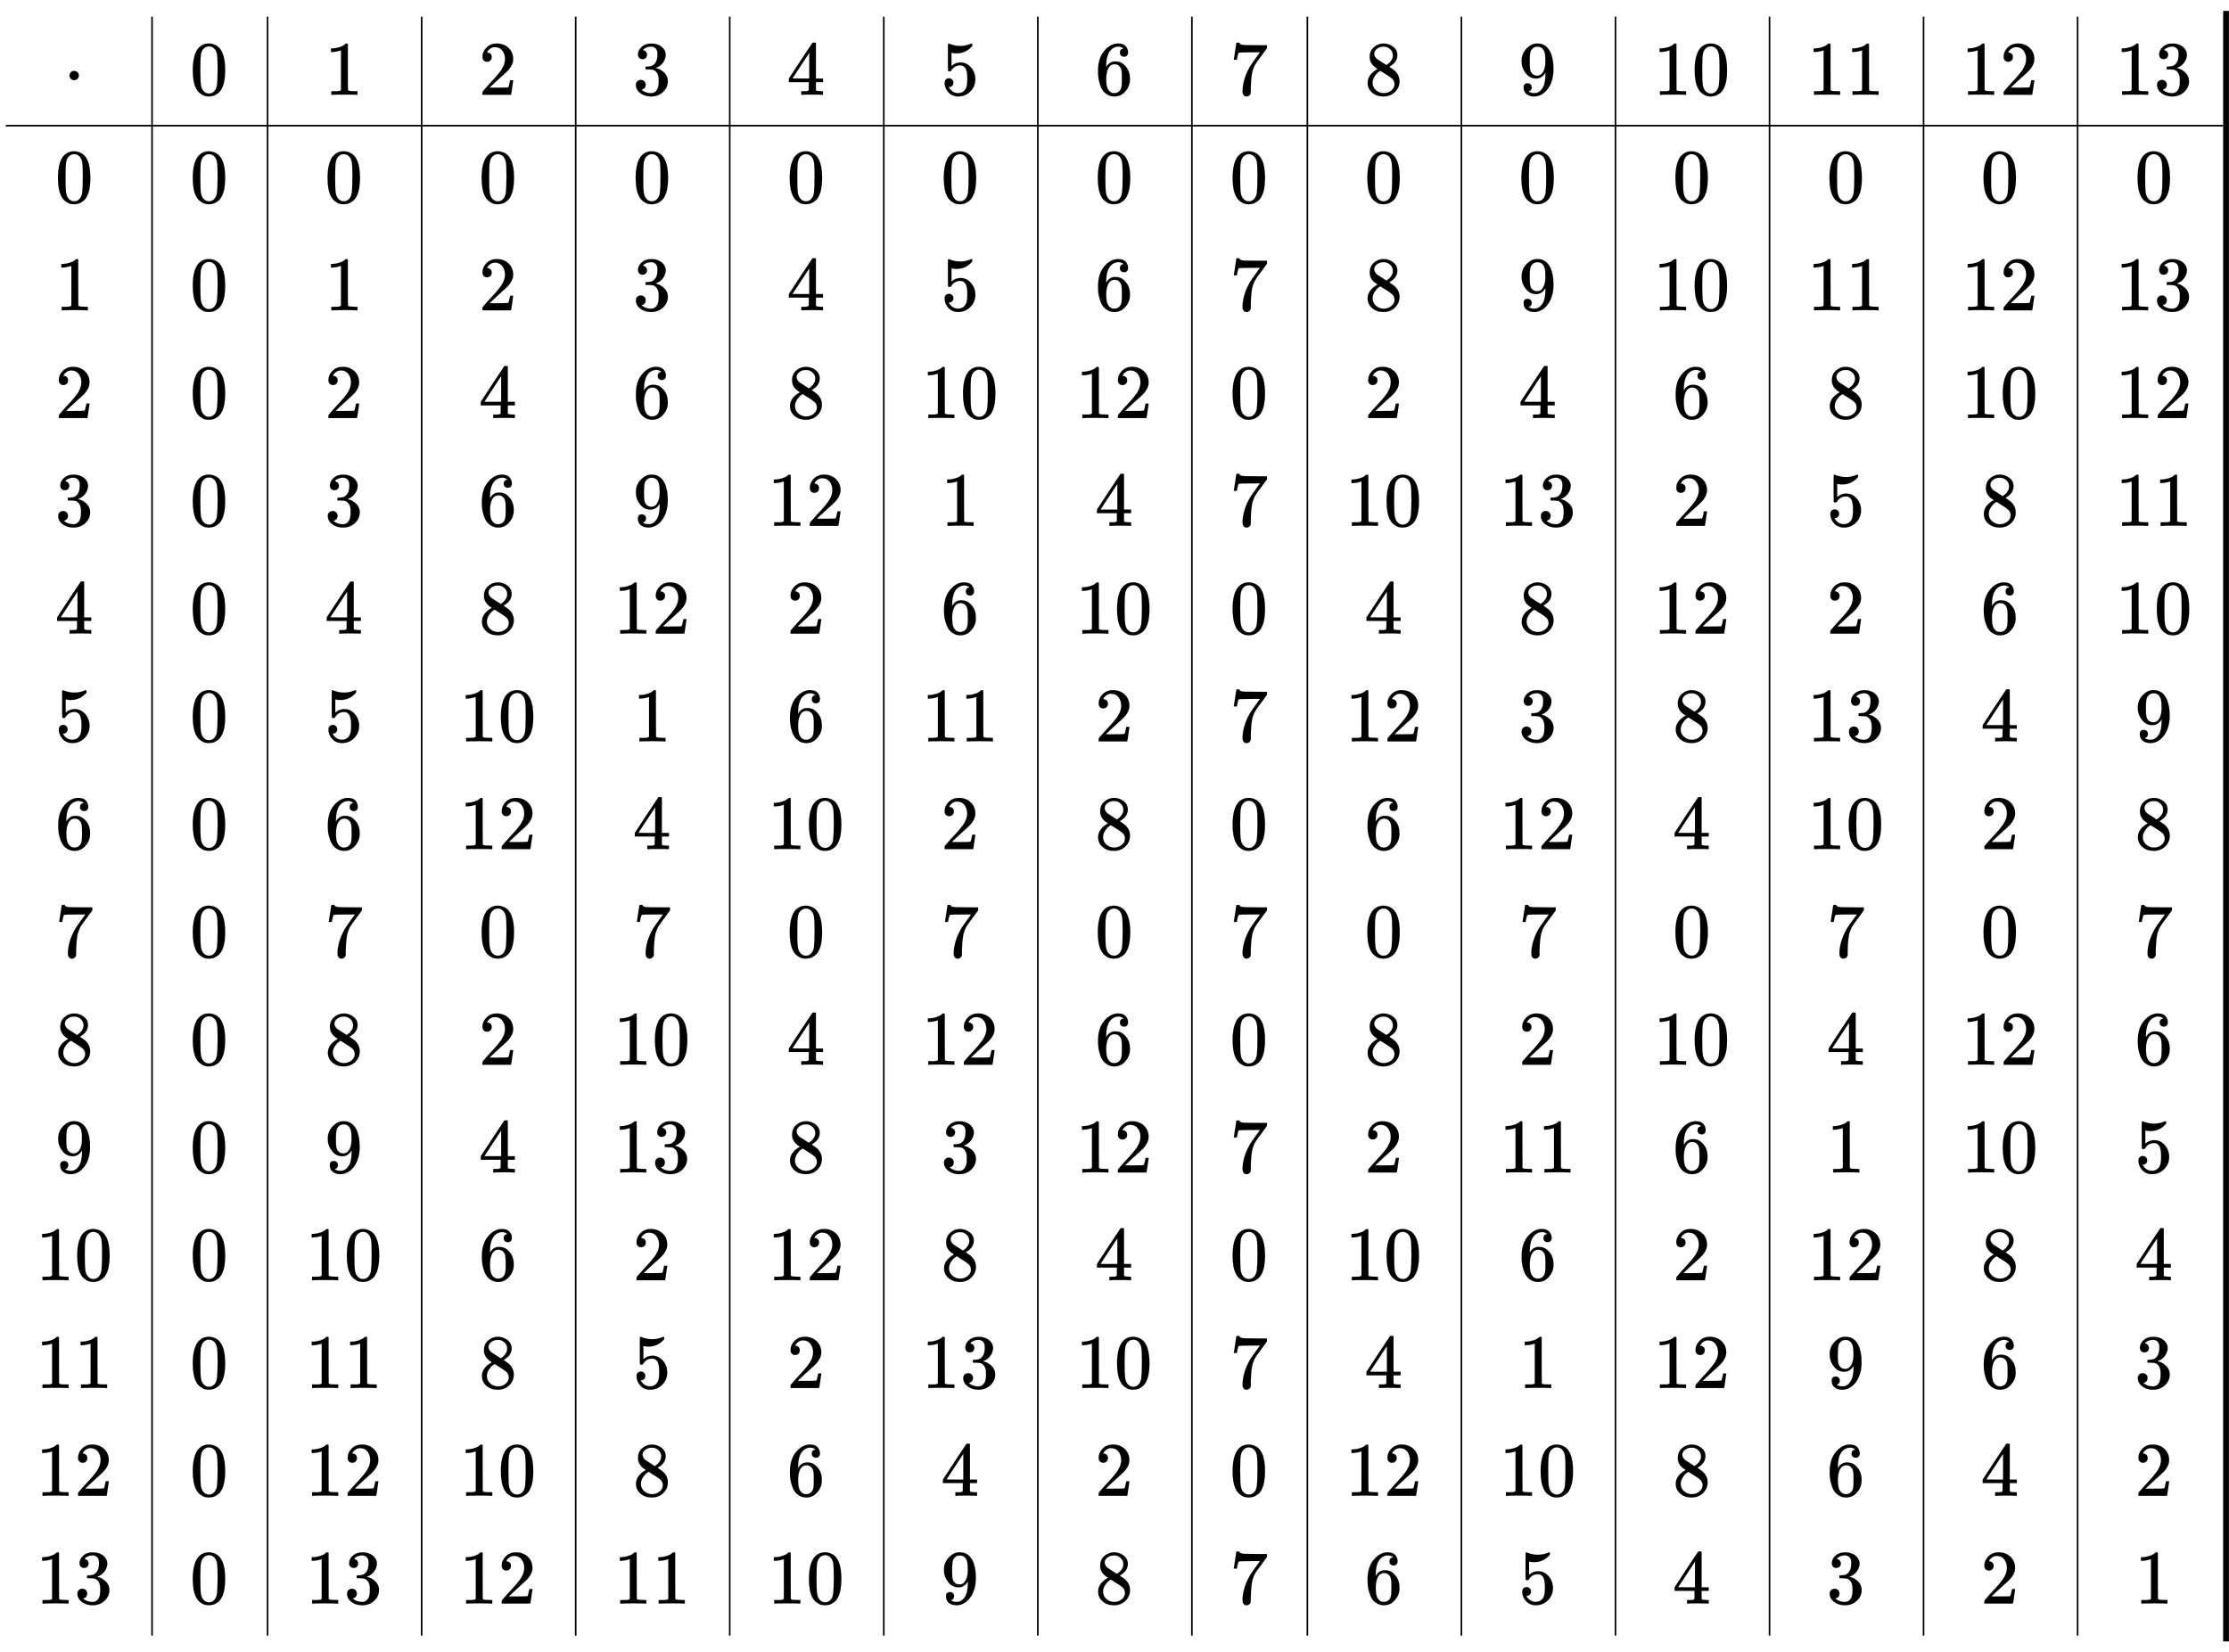 <svg xmlns:xlink="http://www.w3.org/1999/xlink" width="67.247ex" height="49.843ex" style="vertical-align: -24.338ex;" viewBox="0 -10981.1 28953.5 21459.9" role="img" focusable="false" xmlns="http://www.w3.org/2000/svg" aria-labelledby="MathJax-SVG-1-Title">
<title id="MathJax-SVG-1-Title">{\displaystyle {\begin{array}{c||c|c|c|c|c|c|c|c|c|c|c|c|c|c|}\cdot &amp;0&amp;1&amp;2&amp;3&amp;4&amp;5&amp;6&amp;7&amp;8&amp;9&amp;10&amp;11&amp;12&amp;13\\\hline 0&amp;0&amp;0&amp;0&amp;0&amp;0&amp;0&amp;0&amp;0&amp;0&amp;0&amp;0&amp;0&amp;0&amp;0\\1&amp;0&amp;1&amp;2&amp;3&amp;4&amp;5&amp;6&amp;7&amp;8&amp;9&amp;10&amp;11&amp;12&amp;13\\2&amp;0&amp;2&amp;4&amp;6&amp;8&amp;10&amp;12&amp;0&amp;2&amp;4&amp;6&amp;8&amp;10&amp;12\\3&amp;0&amp;3&amp;6&amp;9&amp;12&amp;1&amp;4&amp;7&amp;10&amp;13&amp;2&amp;5&amp;8&amp;11\\4&amp;0&amp;4&amp;8&amp;12&amp;2&amp;6&amp;10&amp;0&amp;4&amp;8&amp;12&amp;2&amp;6&amp;10\\5&amp;0&amp;5&amp;10&amp;1&amp;6&amp;11&amp;2&amp;7&amp;12&amp;3&amp;8&amp;13&amp;4&amp;9\\6&amp;0&amp;6&amp;12&amp;4&amp;10&amp;2&amp;8&amp;0&amp;6&amp;12&amp;4&amp;10&amp;2&amp;8\\7&amp;0&amp;7&amp;0&amp;7&amp;0&amp;7&amp;0&amp;7&amp;0&amp;7&amp;0&amp;7&amp;0&amp;7\\8&amp;0&amp;8&amp;2&amp;10&amp;4&amp;12&amp;6&amp;0&amp;8&amp;2&amp;10&amp;4&amp;12&amp;6\\9&amp;0&amp;9&amp;4&amp;13&amp;8&amp;3&amp;12&amp;7&amp;2&amp;11&amp;6&amp;1&amp;10&amp;5\\10&amp;0&amp;10&amp;6&amp;2&amp;12&amp;8&amp;4&amp;0&amp;10&amp;6&amp;2&amp;12&amp;8&amp;4\\11&amp;0&amp;11&amp;8&amp;5&amp;2&amp;13&amp;10&amp;7&amp;4&amp;1&amp;12&amp;9&amp;6&amp;3\\12&amp;0&amp;12&amp;10&amp;8&amp;6&amp;4&amp;2&amp;0&amp;12&amp;10&amp;8&amp;6&amp;4&amp;2\\13&amp;0&amp;13&amp;12&amp;11&amp;10&amp;9&amp;8&amp;7&amp;6&amp;5&amp;4&amp;3&amp;2&amp;1\\\end{array}}}</title>
<defs aria-hidden="true">
<path stroke-width="1" id="E1-MJMAIN-22C5" d="M78 250Q78 274 95 292T138 310Q162 310 180 294T199 251Q199 226 182 208T139 190T96 207T78 250Z"></path>
<path stroke-width="1" id="E1-MJMAIN-30" d="M96 585Q152 666 249 666Q297 666 345 640T423 548Q460 465 460 320Q460 165 417 83Q397 41 362 16T301 -15T250 -22Q224 -22 198 -16T137 16T82 83Q39 165 39 320Q39 494 96 585ZM321 597Q291 629 250 629Q208 629 178 597Q153 571 145 525T137 333Q137 175 145 125T181 46Q209 16 250 16Q290 16 318 46Q347 76 354 130T362 333Q362 478 354 524T321 597Z"></path>
<path stroke-width="1" id="E1-MJMAIN-31" d="M213 578L200 573Q186 568 160 563T102 556H83V602H102Q149 604 189 617T245 641T273 663Q275 666 285 666Q294 666 302 660V361L303 61Q310 54 315 52T339 48T401 46H427V0H416Q395 3 257 3Q121 3 100 0H88V46H114Q136 46 152 46T177 47T193 50T201 52T207 57T213 61V578Z"></path>
<path stroke-width="1" id="E1-MJMAIN-32" d="M109 429Q82 429 66 447T50 491Q50 562 103 614T235 666Q326 666 387 610T449 465Q449 422 429 383T381 315T301 241Q265 210 201 149L142 93L218 92Q375 92 385 97Q392 99 409 186V189H449V186Q448 183 436 95T421 3V0H50V19V31Q50 38 56 46T86 81Q115 113 136 137Q145 147 170 174T204 211T233 244T261 278T284 308T305 340T320 369T333 401T340 431T343 464Q343 527 309 573T212 619Q179 619 154 602T119 569T109 550Q109 549 114 549Q132 549 151 535T170 489Q170 464 154 447T109 429Z"></path>
<path stroke-width="1" id="E1-MJMAIN-33" d="M127 463Q100 463 85 480T69 524Q69 579 117 622T233 665Q268 665 277 664Q351 652 390 611T430 522Q430 470 396 421T302 350L299 348Q299 347 308 345T337 336T375 315Q457 262 457 175Q457 96 395 37T238 -22Q158 -22 100 21T42 130Q42 158 60 175T105 193Q133 193 151 175T169 130Q169 119 166 110T159 94T148 82T136 74T126 70T118 67L114 66Q165 21 238 21Q293 21 321 74Q338 107 338 175V195Q338 290 274 322Q259 328 213 329L171 330L168 332Q166 335 166 348Q166 366 174 366Q202 366 232 371Q266 376 294 413T322 525V533Q322 590 287 612Q265 626 240 626Q208 626 181 615T143 592T132 580H135Q138 579 143 578T153 573T165 566T175 555T183 540T186 520Q186 498 172 481T127 463Z"></path>
<path stroke-width="1" id="E1-MJMAIN-34" d="M462 0Q444 3 333 3Q217 3 199 0H190V46H221Q241 46 248 46T265 48T279 53T286 61Q287 63 287 115V165H28V211L179 442Q332 674 334 675Q336 677 355 677H373L379 671V211H471V165H379V114Q379 73 379 66T385 54Q393 47 442 46H471V0H462ZM293 211V545L74 212L183 211H293Z"></path>
<path stroke-width="1" id="E1-MJMAIN-35" d="M164 157Q164 133 148 117T109 101H102Q148 22 224 22Q294 22 326 82Q345 115 345 210Q345 313 318 349Q292 382 260 382H254Q176 382 136 314Q132 307 129 306T114 304Q97 304 95 310Q93 314 93 485V614Q93 664 98 664Q100 666 102 666Q103 666 123 658T178 642T253 634Q324 634 389 662Q397 666 402 666Q410 666 410 648V635Q328 538 205 538Q174 538 149 544L139 546V374Q158 388 169 396T205 412T256 420Q337 420 393 355T449 201Q449 109 385 44T229 -22Q148 -22 99 32T50 154Q50 178 61 192T84 210T107 214Q132 214 148 197T164 157Z"></path>
<path stroke-width="1" id="E1-MJMAIN-36" d="M42 313Q42 476 123 571T303 666Q372 666 402 630T432 550Q432 525 418 510T379 495Q356 495 341 509T326 548Q326 592 373 601Q351 623 311 626Q240 626 194 566Q147 500 147 364L148 360Q153 366 156 373Q197 433 263 433H267Q313 433 348 414Q372 400 396 374T435 317Q456 268 456 210V192Q456 169 451 149Q440 90 387 34T253 -22Q225 -22 199 -14T143 16T92 75T56 172T42 313ZM257 397Q227 397 205 380T171 335T154 278T148 216Q148 133 160 97T198 39Q222 21 251 21Q302 21 329 59Q342 77 347 104T352 209Q352 289 347 316T329 361Q302 397 257 397Z"></path>
<path stroke-width="1" id="E1-MJMAIN-37" d="M55 458Q56 460 72 567L88 674Q88 676 108 676H128V672Q128 662 143 655T195 646T364 644H485V605L417 512Q408 500 387 472T360 435T339 403T319 367T305 330T292 284T284 230T278 162T275 80Q275 66 275 52T274 28V19Q270 2 255 -10T221 -22Q210 -22 200 -19T179 0T168 40Q168 198 265 368Q285 400 349 489L395 552H302Q128 552 119 546Q113 543 108 522T98 479L95 458V455H55V458Z"></path>
<path stroke-width="1" id="E1-MJMAIN-38" d="M70 417T70 494T124 618T248 666Q319 666 374 624T429 515Q429 485 418 459T392 417T361 389T335 371T324 363L338 354Q352 344 366 334T382 323Q457 264 457 174Q457 95 399 37T249 -22Q159 -22 101 29T43 155Q43 263 172 335L154 348Q133 361 127 368Q70 417 70 494ZM286 386L292 390Q298 394 301 396T311 403T323 413T334 425T345 438T355 454T364 471T369 491T371 513Q371 556 342 586T275 624Q268 625 242 625Q201 625 165 599T128 534Q128 511 141 492T167 463T217 431Q224 426 228 424L286 386ZM250 21Q308 21 350 55T392 137Q392 154 387 169T375 194T353 216T330 234T301 253T274 270Q260 279 244 289T218 306L210 311Q204 311 181 294T133 239T107 157Q107 98 150 60T250 21Z"></path>
<path stroke-width="1" id="E1-MJMAIN-39" d="M352 287Q304 211 232 211Q154 211 104 270T44 396Q42 412 42 436V444Q42 537 111 606Q171 666 243 666Q245 666 249 666T257 665H261Q273 665 286 663T323 651T370 619T413 560Q456 472 456 334Q456 194 396 97Q361 41 312 10T208 -22Q147 -22 108 7T68 93T121 149Q143 149 158 135T173 96Q173 78 164 65T148 49T135 44L131 43Q131 41 138 37T164 27T206 22H212Q272 22 313 86Q352 142 352 280V287ZM244 248Q292 248 321 297T351 430Q351 508 343 542Q341 552 337 562T323 588T293 615T246 625Q208 625 181 598Q160 576 154 546T147 441Q147 358 152 329T172 282Q197 248 244 248Z"></path>
</defs>
<g stroke="currentColor" fill="currentColor" stroke-width="0" transform="matrix(1 0 0 -1 0 0)" aria-hidden="true">
<g transform="translate(75,0)">
<g transform="translate(389,0)">
 <use xlink:href="#E1-MJMAIN-22C5" x="361" y="9750"></use>
 <use xlink:href="#E1-MJMAIN-30" x="250" y="8350"></use>
 <use xlink:href="#E1-MJMAIN-31" x="250" y="6950"></use>
 <use xlink:href="#E1-MJMAIN-32" x="250" y="5550"></use>
 <use xlink:href="#E1-MJMAIN-33" x="250" y="4150"></use>
 <use xlink:href="#E1-MJMAIN-34" x="250" y="2750"></use>
 <use xlink:href="#E1-MJMAIN-35" x="250" y="1350"></use>
 <use xlink:href="#E1-MJMAIN-36" x="250" y="-50"></use>
 <use xlink:href="#E1-MJMAIN-37" x="250" y="-1450"></use>
 <use xlink:href="#E1-MJMAIN-38" x="250" y="-2850"></use>
 <use xlink:href="#E1-MJMAIN-39" x="250" y="-4250"></use>
<g transform="translate(0,-5650)">
 <use xlink:href="#E1-MJMAIN-31"></use>
 <use xlink:href="#E1-MJMAIN-30" x="500" y="0"></use>
</g>
<g transform="translate(0,-7050)">
 <use xlink:href="#E1-MJMAIN-31"></use>
 <use xlink:href="#E1-MJMAIN-31" x="500" y="0"></use>
</g>
<g transform="translate(0,-8450)">
 <use xlink:href="#E1-MJMAIN-31"></use>
 <use xlink:href="#E1-MJMAIN-32" x="500" y="0"></use>
</g>
<g transform="translate(0,-9850)">
 <use xlink:href="#E1-MJMAIN-31"></use>
 <use xlink:href="#E1-MJMAIN-33" x="500" y="0"></use>
</g>
</g>
<line stroke-linecap="square" stroke-width="20.9" y1="10" x2="10" x1="10" y2="21020" transform="translate(1890,-10266)"></line>
<g transform="translate(2390,0)">
 <use xlink:href="#E1-MJMAIN-30" x="0" y="9750"></use>
 <use xlink:href="#E1-MJMAIN-30" x="0" y="8350"></use>
 <use xlink:href="#E1-MJMAIN-30" x="0" y="6950"></use>
 <use xlink:href="#E1-MJMAIN-30" x="0" y="5550"></use>
 <use xlink:href="#E1-MJMAIN-30" x="0" y="4150"></use>
 <use xlink:href="#E1-MJMAIN-30" x="0" y="2750"></use>
 <use xlink:href="#E1-MJMAIN-30" x="0" y="1350"></use>
 <use xlink:href="#E1-MJMAIN-30" x="0" y="-50"></use>
 <use xlink:href="#E1-MJMAIN-30" x="0" y="-1450"></use>
 <use xlink:href="#E1-MJMAIN-30" x="0" y="-2850"></use>
 <use xlink:href="#E1-MJMAIN-30" x="0" y="-4250"></use>
 <use xlink:href="#E1-MJMAIN-30" x="0" y="-5650"></use>
 <use xlink:href="#E1-MJMAIN-30" x="0" y="-7050"></use>
 <use xlink:href="#E1-MJMAIN-30" x="0" y="-8450"></use>
 <use xlink:href="#E1-MJMAIN-30" x="0" y="-9850"></use>
</g>
<line stroke-linecap="square" stroke-width="20.9" y1="10" x2="10" x1="10" y2="21020" transform="translate(3391,-10266)"></line>
<g transform="translate(3891,0)">
 <use xlink:href="#E1-MJMAIN-31" x="250" y="9750"></use>
 <use xlink:href="#E1-MJMAIN-30" x="250" y="8350"></use>
 <use xlink:href="#E1-MJMAIN-31" x="250" y="6950"></use>
 <use xlink:href="#E1-MJMAIN-32" x="250" y="5550"></use>
 <use xlink:href="#E1-MJMAIN-33" x="250" y="4150"></use>
 <use xlink:href="#E1-MJMAIN-34" x="250" y="2750"></use>
 <use xlink:href="#E1-MJMAIN-35" x="250" y="1350"></use>
 <use xlink:href="#E1-MJMAIN-36" x="250" y="-50"></use>
 <use xlink:href="#E1-MJMAIN-37" x="250" y="-1450"></use>
 <use xlink:href="#E1-MJMAIN-38" x="250" y="-2850"></use>
 <use xlink:href="#E1-MJMAIN-39" x="250" y="-4250"></use>
<g transform="translate(0,-5650)">
 <use xlink:href="#E1-MJMAIN-31"></use>
 <use xlink:href="#E1-MJMAIN-30" x="500" y="0"></use>
</g>
<g transform="translate(0,-7050)">
 <use xlink:href="#E1-MJMAIN-31"></use>
 <use xlink:href="#E1-MJMAIN-31" x="500" y="0"></use>
</g>
<g transform="translate(0,-8450)">
 <use xlink:href="#E1-MJMAIN-31"></use>
 <use xlink:href="#E1-MJMAIN-32" x="500" y="0"></use>
</g>
<g transform="translate(0,-9850)">
 <use xlink:href="#E1-MJMAIN-31"></use>
 <use xlink:href="#E1-MJMAIN-33" x="500" y="0"></use>
</g>
</g>
<line stroke-linecap="square" stroke-width="20.9" y1="10" x2="10" x1="10" y2="21020" transform="translate(5392,-10266)"></line>
<g transform="translate(5892,0)">
 <use xlink:href="#E1-MJMAIN-32" x="250" y="9750"></use>
 <use xlink:href="#E1-MJMAIN-30" x="250" y="8350"></use>
 <use xlink:href="#E1-MJMAIN-32" x="250" y="6950"></use>
 <use xlink:href="#E1-MJMAIN-34" x="250" y="5550"></use>
 <use xlink:href="#E1-MJMAIN-36" x="250" y="4150"></use>
 <use xlink:href="#E1-MJMAIN-38" x="250" y="2750"></use>
<g transform="translate(0,1350)">
 <use xlink:href="#E1-MJMAIN-31"></use>
 <use xlink:href="#E1-MJMAIN-30" x="500" y="0"></use>
</g>
<g transform="translate(0,-50)">
 <use xlink:href="#E1-MJMAIN-31"></use>
 <use xlink:href="#E1-MJMAIN-32" x="500" y="0"></use>
</g>
 <use xlink:href="#E1-MJMAIN-30" x="250" y="-1450"></use>
 <use xlink:href="#E1-MJMAIN-32" x="250" y="-2850"></use>
 <use xlink:href="#E1-MJMAIN-34" x="250" y="-4250"></use>
 <use xlink:href="#E1-MJMAIN-36" x="250" y="-5650"></use>
 <use xlink:href="#E1-MJMAIN-38" x="250" y="-7050"></use>
<g transform="translate(0,-8450)">
 <use xlink:href="#E1-MJMAIN-31"></use>
 <use xlink:href="#E1-MJMAIN-30" x="500" y="0"></use>
</g>
<g transform="translate(0,-9850)">
 <use xlink:href="#E1-MJMAIN-31"></use>
 <use xlink:href="#E1-MJMAIN-32" x="500" y="0"></use>
</g>
</g>
<line stroke-linecap="square" stroke-width="20.9" y1="10" x2="10" x1="10" y2="21020" transform="translate(7393,-10266)"></line>
<g transform="translate(7893,0)">
 <use xlink:href="#E1-MJMAIN-33" x="250" y="9750"></use>
 <use xlink:href="#E1-MJMAIN-30" x="250" y="8350"></use>
 <use xlink:href="#E1-MJMAIN-33" x="250" y="6950"></use>
 <use xlink:href="#E1-MJMAIN-36" x="250" y="5550"></use>
 <use xlink:href="#E1-MJMAIN-39" x="250" y="4150"></use>
<g transform="translate(0,2750)">
 <use xlink:href="#E1-MJMAIN-31"></use>
 <use xlink:href="#E1-MJMAIN-32" x="500" y="0"></use>
</g>
 <use xlink:href="#E1-MJMAIN-31" x="250" y="1350"></use>
 <use xlink:href="#E1-MJMAIN-34" x="250" y="-50"></use>
 <use xlink:href="#E1-MJMAIN-37" x="250" y="-1450"></use>
<g transform="translate(0,-2850)">
 <use xlink:href="#E1-MJMAIN-31"></use>
 <use xlink:href="#E1-MJMAIN-30" x="500" y="0"></use>
</g>
<g transform="translate(0,-4250)">
 <use xlink:href="#E1-MJMAIN-31"></use>
 <use xlink:href="#E1-MJMAIN-33" x="500" y="0"></use>
</g>
 <use xlink:href="#E1-MJMAIN-32" x="250" y="-5650"></use>
 <use xlink:href="#E1-MJMAIN-35" x="250" y="-7050"></use>
 <use xlink:href="#E1-MJMAIN-38" x="250" y="-8450"></use>
<g transform="translate(0,-9850)">
 <use xlink:href="#E1-MJMAIN-31"></use>
 <use xlink:href="#E1-MJMAIN-31" x="500" y="0"></use>
</g>
</g>
<line stroke-linecap="square" stroke-width="20.9" y1="10" x2="10" x1="10" y2="21020" transform="translate(9394,-10266)"></line>
<g transform="translate(9894,0)">
 <use xlink:href="#E1-MJMAIN-34" x="250" y="9750"></use>
 <use xlink:href="#E1-MJMAIN-30" x="250" y="8350"></use>
 <use xlink:href="#E1-MJMAIN-34" x="250" y="6950"></use>
 <use xlink:href="#E1-MJMAIN-38" x="250" y="5550"></use>
<g transform="translate(0,4150)">
 <use xlink:href="#E1-MJMAIN-31"></use>
 <use xlink:href="#E1-MJMAIN-32" x="500" y="0"></use>
</g>
 <use xlink:href="#E1-MJMAIN-32" x="250" y="2750"></use>
 <use xlink:href="#E1-MJMAIN-36" x="250" y="1350"></use>
<g transform="translate(0,-50)">
 <use xlink:href="#E1-MJMAIN-31"></use>
 <use xlink:href="#E1-MJMAIN-30" x="500" y="0"></use>
</g>
 <use xlink:href="#E1-MJMAIN-30" x="250" y="-1450"></use>
 <use xlink:href="#E1-MJMAIN-34" x="250" y="-2850"></use>
 <use xlink:href="#E1-MJMAIN-38" x="250" y="-4250"></use>
<g transform="translate(0,-5650)">
 <use xlink:href="#E1-MJMAIN-31"></use>
 <use xlink:href="#E1-MJMAIN-32" x="500" y="0"></use>
</g>
 <use xlink:href="#E1-MJMAIN-32" x="250" y="-7050"></use>
 <use xlink:href="#E1-MJMAIN-36" x="250" y="-8450"></use>
<g transform="translate(0,-9850)">
 <use xlink:href="#E1-MJMAIN-31"></use>
 <use xlink:href="#E1-MJMAIN-30" x="500" y="0"></use>
</g>
</g>
<line stroke-linecap="square" stroke-width="20.9" y1="10" x2="10" x1="10" y2="21020" transform="translate(11395,-10266)"></line>
<g transform="translate(11895,0)">
 <use xlink:href="#E1-MJMAIN-35" x="250" y="9750"></use>
 <use xlink:href="#E1-MJMAIN-30" x="250" y="8350"></use>
 <use xlink:href="#E1-MJMAIN-35" x="250" y="6950"></use>
<g transform="translate(0,5550)">
 <use xlink:href="#E1-MJMAIN-31"></use>
 <use xlink:href="#E1-MJMAIN-30" x="500" y="0"></use>
</g>
 <use xlink:href="#E1-MJMAIN-31" x="250" y="4150"></use>
 <use xlink:href="#E1-MJMAIN-36" x="250" y="2750"></use>
<g transform="translate(0,1350)">
 <use xlink:href="#E1-MJMAIN-31"></use>
 <use xlink:href="#E1-MJMAIN-31" x="500" y="0"></use>
</g>
 <use xlink:href="#E1-MJMAIN-32" x="250" y="-50"></use>
 <use xlink:href="#E1-MJMAIN-37" x="250" y="-1450"></use>
<g transform="translate(0,-2850)">
 <use xlink:href="#E1-MJMAIN-31"></use>
 <use xlink:href="#E1-MJMAIN-32" x="500" y="0"></use>
</g>
 <use xlink:href="#E1-MJMAIN-33" x="250" y="-4250"></use>
 <use xlink:href="#E1-MJMAIN-38" x="250" y="-5650"></use>
<g transform="translate(0,-7050)">
 <use xlink:href="#E1-MJMAIN-31"></use>
 <use xlink:href="#E1-MJMAIN-33" x="500" y="0"></use>
</g>
 <use xlink:href="#E1-MJMAIN-34" x="250" y="-8450"></use>
 <use xlink:href="#E1-MJMAIN-39" x="250" y="-9850"></use>
</g>
<line stroke-linecap="square" stroke-width="20.9" y1="10" x2="10" x1="10" y2="21020" transform="translate(13396,-10266)"></line>
<g transform="translate(13896,0)">
 <use xlink:href="#E1-MJMAIN-36" x="250" y="9750"></use>
 <use xlink:href="#E1-MJMAIN-30" x="250" y="8350"></use>
 <use xlink:href="#E1-MJMAIN-36" x="250" y="6950"></use>
<g transform="translate(0,5550)">
 <use xlink:href="#E1-MJMAIN-31"></use>
 <use xlink:href="#E1-MJMAIN-32" x="500" y="0"></use>
</g>
 <use xlink:href="#E1-MJMAIN-34" x="250" y="4150"></use>
<g transform="translate(0,2750)">
 <use xlink:href="#E1-MJMAIN-31"></use>
 <use xlink:href="#E1-MJMAIN-30" x="500" y="0"></use>
</g>
 <use xlink:href="#E1-MJMAIN-32" x="250" y="1350"></use>
 <use xlink:href="#E1-MJMAIN-38" x="250" y="-50"></use>
 <use xlink:href="#E1-MJMAIN-30" x="250" y="-1450"></use>
 <use xlink:href="#E1-MJMAIN-36" x="250" y="-2850"></use>
<g transform="translate(0,-4250)">
 <use xlink:href="#E1-MJMAIN-31"></use>
 <use xlink:href="#E1-MJMAIN-32" x="500" y="0"></use>
</g>
 <use xlink:href="#E1-MJMAIN-34" x="250" y="-5650"></use>
<g transform="translate(0,-7050)">
 <use xlink:href="#E1-MJMAIN-31"></use>
 <use xlink:href="#E1-MJMAIN-30" x="500" y="0"></use>
</g>
 <use xlink:href="#E1-MJMAIN-32" x="250" y="-8450"></use>
 <use xlink:href="#E1-MJMAIN-38" x="250" y="-9850"></use>
</g>
<line stroke-linecap="square" stroke-width="20.9" y1="10" x2="10" x1="10" y2="21020" transform="translate(15397,-10266)"></line>
<g transform="translate(15897,0)">
 <use xlink:href="#E1-MJMAIN-37" x="0" y="9750"></use>
 <use xlink:href="#E1-MJMAIN-30" x="0" y="8350"></use>
 <use xlink:href="#E1-MJMAIN-37" x="0" y="6950"></use>
 <use xlink:href="#E1-MJMAIN-30" x="0" y="5550"></use>
 <use xlink:href="#E1-MJMAIN-37" x="0" y="4150"></use>
 <use xlink:href="#E1-MJMAIN-30" x="0" y="2750"></use>
 <use xlink:href="#E1-MJMAIN-37" x="0" y="1350"></use>
 <use xlink:href="#E1-MJMAIN-30" x="0" y="-50"></use>
 <use xlink:href="#E1-MJMAIN-37" x="0" y="-1450"></use>
 <use xlink:href="#E1-MJMAIN-30" x="0" y="-2850"></use>
 <use xlink:href="#E1-MJMAIN-37" x="0" y="-4250"></use>
 <use xlink:href="#E1-MJMAIN-30" x="0" y="-5650"></use>
 <use xlink:href="#E1-MJMAIN-37" x="0" y="-7050"></use>
 <use xlink:href="#E1-MJMAIN-30" x="0" y="-8450"></use>
 <use xlink:href="#E1-MJMAIN-37" x="0" y="-9850"></use>
</g>
<line stroke-linecap="square" stroke-width="20.9" y1="10" x2="10" x1="10" y2="21020" transform="translate(16897,-10266)"></line>
<g transform="translate(17397,0)">
 <use xlink:href="#E1-MJMAIN-38" x="250" y="9750"></use>
 <use xlink:href="#E1-MJMAIN-30" x="250" y="8350"></use>
 <use xlink:href="#E1-MJMAIN-38" x="250" y="6950"></use>
 <use xlink:href="#E1-MJMAIN-32" x="250" y="5550"></use>
<g transform="translate(0,4150)">
 <use xlink:href="#E1-MJMAIN-31"></use>
 <use xlink:href="#E1-MJMAIN-30" x="500" y="0"></use>
</g>
 <use xlink:href="#E1-MJMAIN-34" x="250" y="2750"></use>
<g transform="translate(0,1350)">
 <use xlink:href="#E1-MJMAIN-31"></use>
 <use xlink:href="#E1-MJMAIN-32" x="500" y="0"></use>
</g>
 <use xlink:href="#E1-MJMAIN-36" x="250" y="-50"></use>
 <use xlink:href="#E1-MJMAIN-30" x="250" y="-1450"></use>
 <use xlink:href="#E1-MJMAIN-38" x="250" y="-2850"></use>
 <use xlink:href="#E1-MJMAIN-32" x="250" y="-4250"></use>
<g transform="translate(0,-5650)">
 <use xlink:href="#E1-MJMAIN-31"></use>
 <use xlink:href="#E1-MJMAIN-30" x="500" y="0"></use>
</g>
 <use xlink:href="#E1-MJMAIN-34" x="250" y="-7050"></use>
<g transform="translate(0,-8450)">
 <use xlink:href="#E1-MJMAIN-31"></use>
 <use xlink:href="#E1-MJMAIN-32" x="500" y="0"></use>
</g>
 <use xlink:href="#E1-MJMAIN-36" x="250" y="-9850"></use>
</g>
<line stroke-linecap="square" stroke-width="20.9" y1="10" x2="10" x1="10" y2="21020" transform="translate(18898,-10266)"></line>
<g transform="translate(19398,0)">
 <use xlink:href="#E1-MJMAIN-39" x="250" y="9750"></use>
 <use xlink:href="#E1-MJMAIN-30" x="250" y="8350"></use>
 <use xlink:href="#E1-MJMAIN-39" x="250" y="6950"></use>
 <use xlink:href="#E1-MJMAIN-34" x="250" y="5550"></use>
<g transform="translate(0,4150)">
 <use xlink:href="#E1-MJMAIN-31"></use>
 <use xlink:href="#E1-MJMAIN-33" x="500" y="0"></use>
</g>
 <use xlink:href="#E1-MJMAIN-38" x="250" y="2750"></use>
 <use xlink:href="#E1-MJMAIN-33" x="250" y="1350"></use>
<g transform="translate(0,-50)">
 <use xlink:href="#E1-MJMAIN-31"></use>
 <use xlink:href="#E1-MJMAIN-32" x="500" y="0"></use>
</g>
 <use xlink:href="#E1-MJMAIN-37" x="250" y="-1450"></use>
 <use xlink:href="#E1-MJMAIN-32" x="250" y="-2850"></use>
<g transform="translate(0,-4250)">
 <use xlink:href="#E1-MJMAIN-31"></use>
 <use xlink:href="#E1-MJMAIN-31" x="500" y="0"></use>
</g>
 <use xlink:href="#E1-MJMAIN-36" x="250" y="-5650"></use>
 <use xlink:href="#E1-MJMAIN-31" x="250" y="-7050"></use>
<g transform="translate(0,-8450)">
 <use xlink:href="#E1-MJMAIN-31"></use>
 <use xlink:href="#E1-MJMAIN-30" x="500" y="0"></use>
</g>
 <use xlink:href="#E1-MJMAIN-35" x="250" y="-9850"></use>
</g>
<line stroke-linecap="square" stroke-width="20.9" y1="10" x2="10" x1="10" y2="21020" transform="translate(20899,-10266)"></line>
<g transform="translate(21399,0)">
<g transform="translate(0,9750)">
 <use xlink:href="#E1-MJMAIN-31"></use>
 <use xlink:href="#E1-MJMAIN-30" x="500" y="0"></use>
</g>
 <use xlink:href="#E1-MJMAIN-30" x="250" y="8350"></use>
<g transform="translate(0,6950)">
 <use xlink:href="#E1-MJMAIN-31"></use>
 <use xlink:href="#E1-MJMAIN-30" x="500" y="0"></use>
</g>
 <use xlink:href="#E1-MJMAIN-36" x="250" y="5550"></use>
 <use xlink:href="#E1-MJMAIN-32" x="250" y="4150"></use>
<g transform="translate(0,2750)">
 <use xlink:href="#E1-MJMAIN-31"></use>
 <use xlink:href="#E1-MJMAIN-32" x="500" y="0"></use>
</g>
 <use xlink:href="#E1-MJMAIN-38" x="250" y="1350"></use>
 <use xlink:href="#E1-MJMAIN-34" x="250" y="-50"></use>
 <use xlink:href="#E1-MJMAIN-30" x="250" y="-1450"></use>
<g transform="translate(0,-2850)">
 <use xlink:href="#E1-MJMAIN-31"></use>
 <use xlink:href="#E1-MJMAIN-30" x="500" y="0"></use>
</g>
 <use xlink:href="#E1-MJMAIN-36" x="250" y="-4250"></use>
 <use xlink:href="#E1-MJMAIN-32" x="250" y="-5650"></use>
<g transform="translate(0,-7050)">
 <use xlink:href="#E1-MJMAIN-31"></use>
 <use xlink:href="#E1-MJMAIN-32" x="500" y="0"></use>
</g>
 <use xlink:href="#E1-MJMAIN-38" x="250" y="-8450"></use>
 <use xlink:href="#E1-MJMAIN-34" x="250" y="-9850"></use>
</g>
<line stroke-linecap="square" stroke-width="20.9" y1="10" x2="10" x1="10" y2="21020" transform="translate(22900,-10266)"></line>
<g transform="translate(23400,0)">
<g transform="translate(0,9750)">
 <use xlink:href="#E1-MJMAIN-31"></use>
 <use xlink:href="#E1-MJMAIN-31" x="500" y="0"></use>
</g>
 <use xlink:href="#E1-MJMAIN-30" x="250" y="8350"></use>
<g transform="translate(0,6950)">
 <use xlink:href="#E1-MJMAIN-31"></use>
 <use xlink:href="#E1-MJMAIN-31" x="500" y="0"></use>
</g>
 <use xlink:href="#E1-MJMAIN-38" x="250" y="5550"></use>
 <use xlink:href="#E1-MJMAIN-35" x="250" y="4150"></use>
 <use xlink:href="#E1-MJMAIN-32" x="250" y="2750"></use>
<g transform="translate(0,1350)">
 <use xlink:href="#E1-MJMAIN-31"></use>
 <use xlink:href="#E1-MJMAIN-33" x="500" y="0"></use>
</g>
<g transform="translate(0,-50)">
 <use xlink:href="#E1-MJMAIN-31"></use>
 <use xlink:href="#E1-MJMAIN-30" x="500" y="0"></use>
</g>
 <use xlink:href="#E1-MJMAIN-37" x="250" y="-1450"></use>
 <use xlink:href="#E1-MJMAIN-34" x="250" y="-2850"></use>
 <use xlink:href="#E1-MJMAIN-31" x="250" y="-4250"></use>
<g transform="translate(0,-5650)">
 <use xlink:href="#E1-MJMAIN-31"></use>
 <use xlink:href="#E1-MJMAIN-32" x="500" y="0"></use>
</g>
 <use xlink:href="#E1-MJMAIN-39" x="250" y="-7050"></use>
 <use xlink:href="#E1-MJMAIN-36" x="250" y="-8450"></use>
 <use xlink:href="#E1-MJMAIN-33" x="250" y="-9850"></use>
</g>
<line stroke-linecap="square" stroke-width="20.9" y1="10" x2="10" x1="10" y2="21020" transform="translate(24901,-10266)"></line>
<g transform="translate(25401,0)">
<g transform="translate(0,9750)">
 <use xlink:href="#E1-MJMAIN-31"></use>
 <use xlink:href="#E1-MJMAIN-32" x="500" y="0"></use>
</g>
 <use xlink:href="#E1-MJMAIN-30" x="250" y="8350"></use>
<g transform="translate(0,6950)">
 <use xlink:href="#E1-MJMAIN-31"></use>
 <use xlink:href="#E1-MJMAIN-32" x="500" y="0"></use>
</g>
<g transform="translate(0,5550)">
 <use xlink:href="#E1-MJMAIN-31"></use>
 <use xlink:href="#E1-MJMAIN-30" x="500" y="0"></use>
</g>
 <use xlink:href="#E1-MJMAIN-38" x="250" y="4150"></use>
 <use xlink:href="#E1-MJMAIN-36" x="250" y="2750"></use>
 <use xlink:href="#E1-MJMAIN-34" x="250" y="1350"></use>
 <use xlink:href="#E1-MJMAIN-32" x="250" y="-50"></use>
 <use xlink:href="#E1-MJMAIN-30" x="250" y="-1450"></use>
<g transform="translate(0,-2850)">
 <use xlink:href="#E1-MJMAIN-31"></use>
 <use xlink:href="#E1-MJMAIN-32" x="500" y="0"></use>
</g>
<g transform="translate(0,-4250)">
 <use xlink:href="#E1-MJMAIN-31"></use>
 <use xlink:href="#E1-MJMAIN-30" x="500" y="0"></use>
</g>
 <use xlink:href="#E1-MJMAIN-38" x="250" y="-5650"></use>
 <use xlink:href="#E1-MJMAIN-36" x="250" y="-7050"></use>
 <use xlink:href="#E1-MJMAIN-34" x="250" y="-8450"></use>
 <use xlink:href="#E1-MJMAIN-32" x="250" y="-9850"></use>
</g>
<line stroke-linecap="square" stroke-width="20.9" y1="10" x2="10" x1="10" y2="21020" transform="translate(26902,-10266)"></line>
<g transform="translate(27402,0)">
<g transform="translate(0,9750)">
 <use xlink:href="#E1-MJMAIN-31"></use>
 <use xlink:href="#E1-MJMAIN-33" x="500" y="0"></use>
</g>
 <use xlink:href="#E1-MJMAIN-30" x="250" y="8350"></use>
<g transform="translate(0,6950)">
 <use xlink:href="#E1-MJMAIN-31"></use>
 <use xlink:href="#E1-MJMAIN-33" x="500" y="0"></use>
</g>
<g transform="translate(0,5550)">
 <use xlink:href="#E1-MJMAIN-31"></use>
 <use xlink:href="#E1-MJMAIN-32" x="500" y="0"></use>
</g>
<g transform="translate(0,4150)">
 <use xlink:href="#E1-MJMAIN-31"></use>
 <use xlink:href="#E1-MJMAIN-31" x="500" y="0"></use>
</g>
<g transform="translate(0,2750)">
 <use xlink:href="#E1-MJMAIN-31"></use>
 <use xlink:href="#E1-MJMAIN-30" x="500" y="0"></use>
</g>
 <use xlink:href="#E1-MJMAIN-39" x="250" y="1350"></use>
 <use xlink:href="#E1-MJMAIN-38" x="250" y="-50"></use>
 <use xlink:href="#E1-MJMAIN-37" x="250" y="-1450"></use>
 <use xlink:href="#E1-MJMAIN-36" x="250" y="-2850"></use>
 <use xlink:href="#E1-MJMAIN-35" x="250" y="-4250"></use>
 <use xlink:href="#E1-MJMAIN-34" x="250" y="-5650"></use>
 <use xlink:href="#E1-MJMAIN-33" x="250" y="-7050"></use>
 <use xlink:href="#E1-MJMAIN-32" x="250" y="-8450"></use>
 <use xlink:href="#E1-MJMAIN-31" x="250" y="-9850"></use>
</g>
<line stroke-linecap="square" stroke-width="20.9" y2="10" y1="10" x1="10" x2="28793" transform="translate(0,9339)"></line>
</g>
<line stroke-linecap="square" stroke-width="75" y1="37" x2="37" x1="37" y2="21143" transform="translate(28878,-10341)"></line>
</g>
</svg>